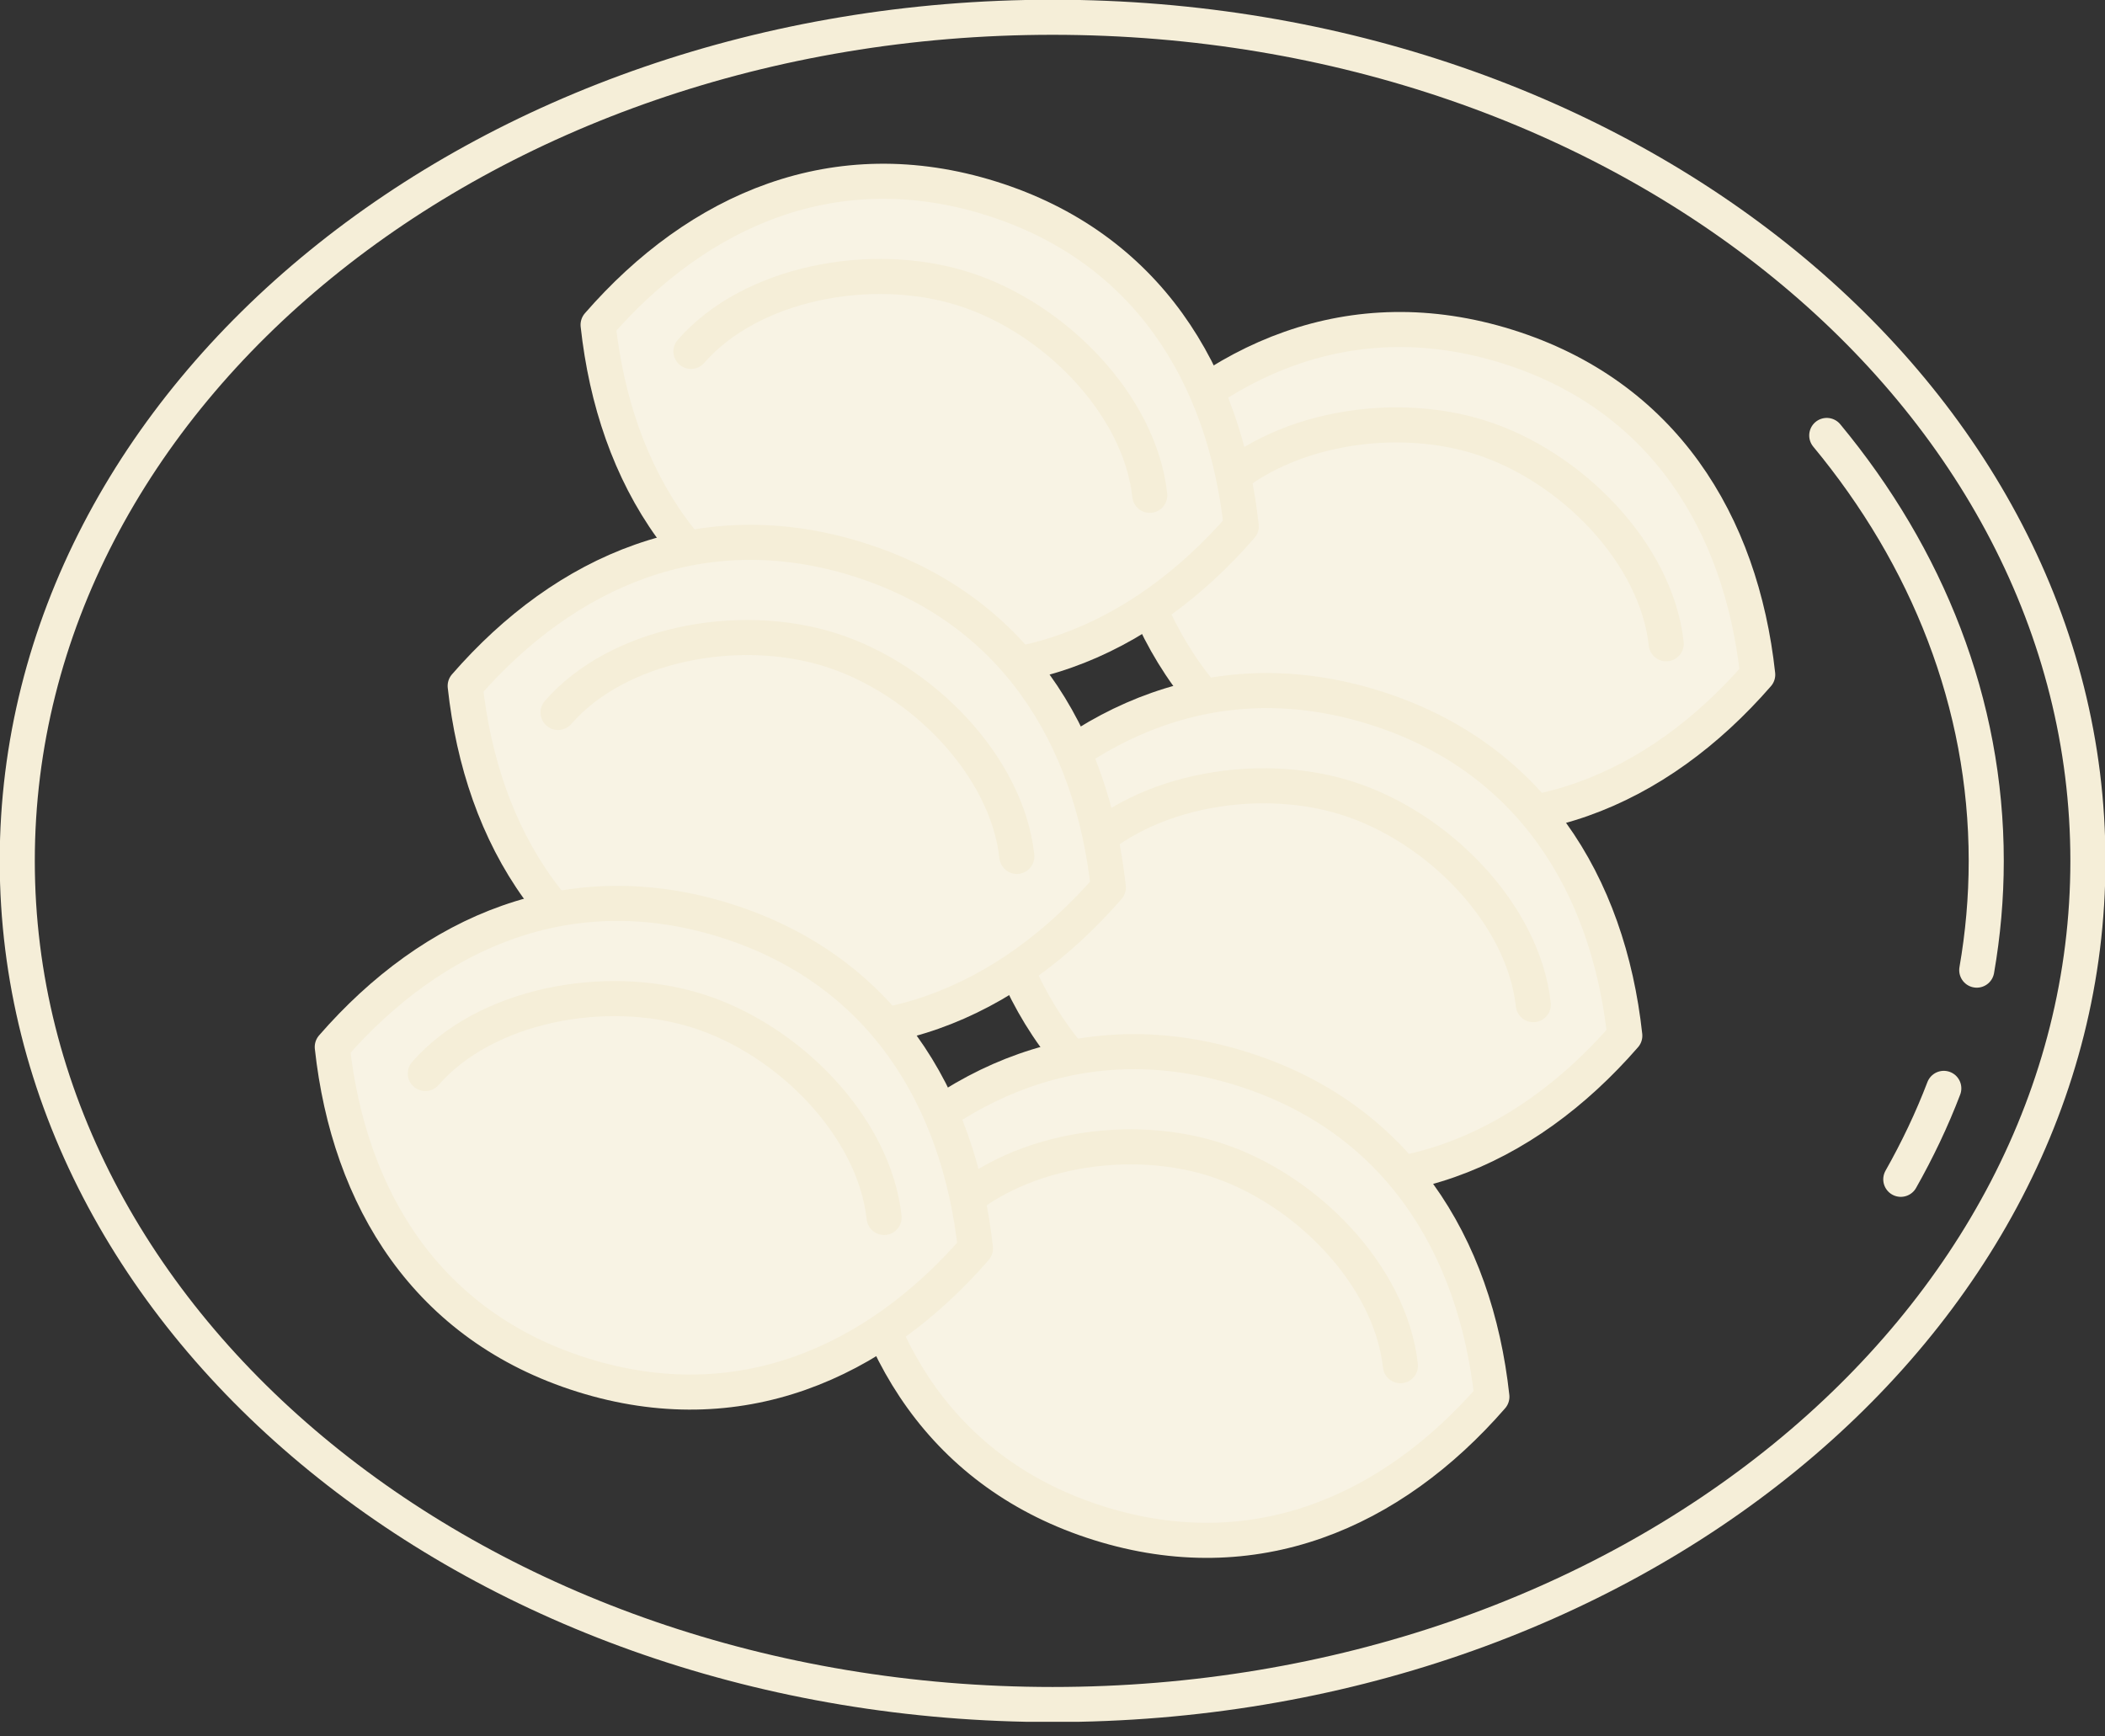 <svg width="120" height="99" viewBox="0 0 120 99" fill="none" xmlns="http://www.w3.org/2000/svg">
<rect x="0" y="0" width="120" height="99" fill="#333333" stroke="none"/>
<g id="a" clip-path="url(#clip0_28_7023)">
<path id="Vector" d="M60.005 97.181C92.601 97.181 119.026 75.646 119.026 49.082C119.026 22.518 92.601 0.984 60.005 0.984C27.408 0.984 0.984 22.518 0.984 49.082C0.984 75.646 27.408 97.181 60.005 97.181Z" stroke="#F5EED8" stroke-width="2" stroke-linecap="round" stroke-linejoin="round"/>
<path id="Vector_2" d="M104.138 24.827C109.874 31.754 113.23 40.098 113.23 49.082C113.23 51.198 113.043 53.274 112.689 55.311" stroke="#F5EED8" stroke-width="2" stroke-linecap="round" stroke-linejoin="round"/>
<path id="Vector_3" d="M110.81 62.052C110.131 63.833 109.304 65.565 108.359 67.237" stroke="#F5EED8" stroke-width="2" stroke-linecap="round" stroke-linejoin="round"/>
<g id="Group">
<path id="Vector_4" d="M77.806 45.678C86.662 48.453 94.475 45.048 100.202 38.465C99.257 29.796 94.79 22.534 85.934 19.759C77.078 16.984 69.264 20.389 63.538 26.972C64.482 35.641 68.95 42.903 77.806 45.678Z" fill="#F8F3E4" stroke="#F5EED8" stroke-width="2" stroke-linecap="round" stroke-linejoin="round"/>
<g id="Vector_5">
<path d="M94.987 36.704C94.426 31.557 89.575 26.558 84.32 24.915C79.065 23.272 72.226 24.6 68.832 28.497" fill="#F8F3E4"/>
<path d="M94.987 36.704C94.426 31.557 89.575 26.558 84.32 24.915C79.065 23.272 72.226 24.6 68.832 28.497" stroke="#F5EED8" stroke-width="2" stroke-linecap="round" stroke-linejoin="round"/>
</g>
</g>
<g id="Group_2">
<path id="Vector_6" d="M70.229 66.263C79.085 69.038 86.898 65.633 92.625 59.05C91.68 50.381 87.213 43.119 78.356 40.344C69.5 37.569 61.687 40.974 55.96 47.557C56.905 56.226 61.373 63.488 70.229 66.263Z" fill="#F8F3E4" stroke="#F5EED8" stroke-width="2" stroke-linecap="round" stroke-linejoin="round"/>
<g id="Vector_7">
<path d="M87.409 57.279C86.849 52.133 81.997 47.134 76.743 45.491C71.488 43.847 64.649 45.176 61.254 49.073" fill="#F8F3E4"/>
<path d="M87.409 57.279C86.849 52.133 81.997 47.134 76.743 45.491C71.488 43.847 64.649 45.176 61.254 49.073" stroke="#F5EED8" stroke-width="2" stroke-linecap="round" stroke-linejoin="round"/>
</g>
</g>
<g id="Group_3">
<path id="Vector_8" d="M62.652 86.849C71.508 89.624 79.321 86.219 85.048 79.636C84.103 70.967 79.636 63.705 70.78 60.93C61.924 58.155 54.111 61.56 48.384 68.143C49.328 76.812 53.796 84.074 62.652 86.849Z" fill="#F8F3E4" stroke="#F5EED8" stroke-width="2" stroke-linecap="round" stroke-linejoin="round"/>
<g id="Vector_9">
<path d="M79.833 77.865C79.272 72.718 74.421 67.72 69.166 66.076C63.911 64.433 57.073 65.761 53.678 69.658" fill="#F8F3E4"/>
<path d="M79.833 77.865C79.272 72.718 74.421 67.72 69.166 66.076C63.911 64.433 57.073 65.761 53.678 69.658" stroke="#F5EED8" stroke-width="2" stroke-linecap="round" stroke-linejoin="round"/>
</g>
</g>
<g id="Group_4">
<path id="Vector_10" d="M48.364 37.225C57.22 40 65.033 36.595 70.76 30.012C69.815 21.343 65.348 14.081 56.492 11.306C47.636 8.531 39.823 11.936 34.096 18.519C35.04 27.188 39.508 34.45 48.364 37.225Z" fill="#F8F3E4" stroke="#F5EED8" stroke-width="2" stroke-linecap="round" stroke-linejoin="round"/>
<g id="Vector_11">
<path d="M65.545 28.241C64.984 23.095 60.133 18.096 54.878 16.453C49.623 14.809 42.785 16.138 39.39 20.034" fill="#F8F3E4"/>
<path d="M65.545 28.241C64.984 23.095 60.133 18.096 54.878 16.453C49.623 14.809 42.785 16.138 39.39 20.034" stroke="#F5EED8" stroke-width="2" stroke-linecap="round" stroke-linejoin="round"/>
</g>
</g>
<g id="Group_5">
<path id="Vector_12" d="M40.787 57.811C49.643 60.586 57.456 57.181 63.183 50.598C62.239 41.929 57.771 34.667 48.915 31.892C40.059 29.117 32.246 32.522 26.519 39.105C27.464 47.774 31.931 55.036 40.787 57.811Z" fill="#F8F3E4" stroke="#F5EED8" stroke-width="2" stroke-linecap="round" stroke-linejoin="round"/>
<g id="Vector_13">
<path d="M57.968 48.827C57.407 43.68 52.556 38.681 47.301 37.038C42.047 35.395 35.208 36.723 31.813 40.62" fill="#F8F3E4"/>
<path d="M57.968 48.827C57.407 43.68 52.556 38.681 47.301 37.038C42.047 35.395 35.208 36.723 31.813 40.62" stroke="#F5EED8" stroke-width="2" stroke-linecap="round" stroke-linejoin="round"/>
</g>
</g>
<g id="Group_6">
<path id="Vector_14" d="M33.211 78.396C42.067 81.171 49.88 77.766 55.607 71.183C54.662 62.514 50.194 55.252 41.338 52.477C32.482 49.702 24.669 53.107 18.942 59.69C19.887 68.359 24.354 75.621 33.211 78.396Z" fill="#F8F3E4" stroke="#F5EED8" stroke-width="2" stroke-linecap="round" stroke-linejoin="round"/>
<g id="Vector_15">
<path d="M50.401 69.412C49.84 64.266 44.989 59.267 39.734 57.624C34.48 55.98 27.641 57.309 24.246 61.205" fill="#F8F3E4"/>
<path d="M50.401 69.412C49.84 64.266 44.989 59.267 39.734 57.624C34.48 55.98 27.641 57.309 24.246 61.205" stroke="#F5EED8" stroke-width="2" stroke-linecap="round" stroke-linejoin="round"/>
</g>
</g>
</g>
<defs>
<clipPath id="clip0_28_7023">
<rect width="120" height="98.165" fill="white"/>
</clipPath>
</defs>
</svg>
